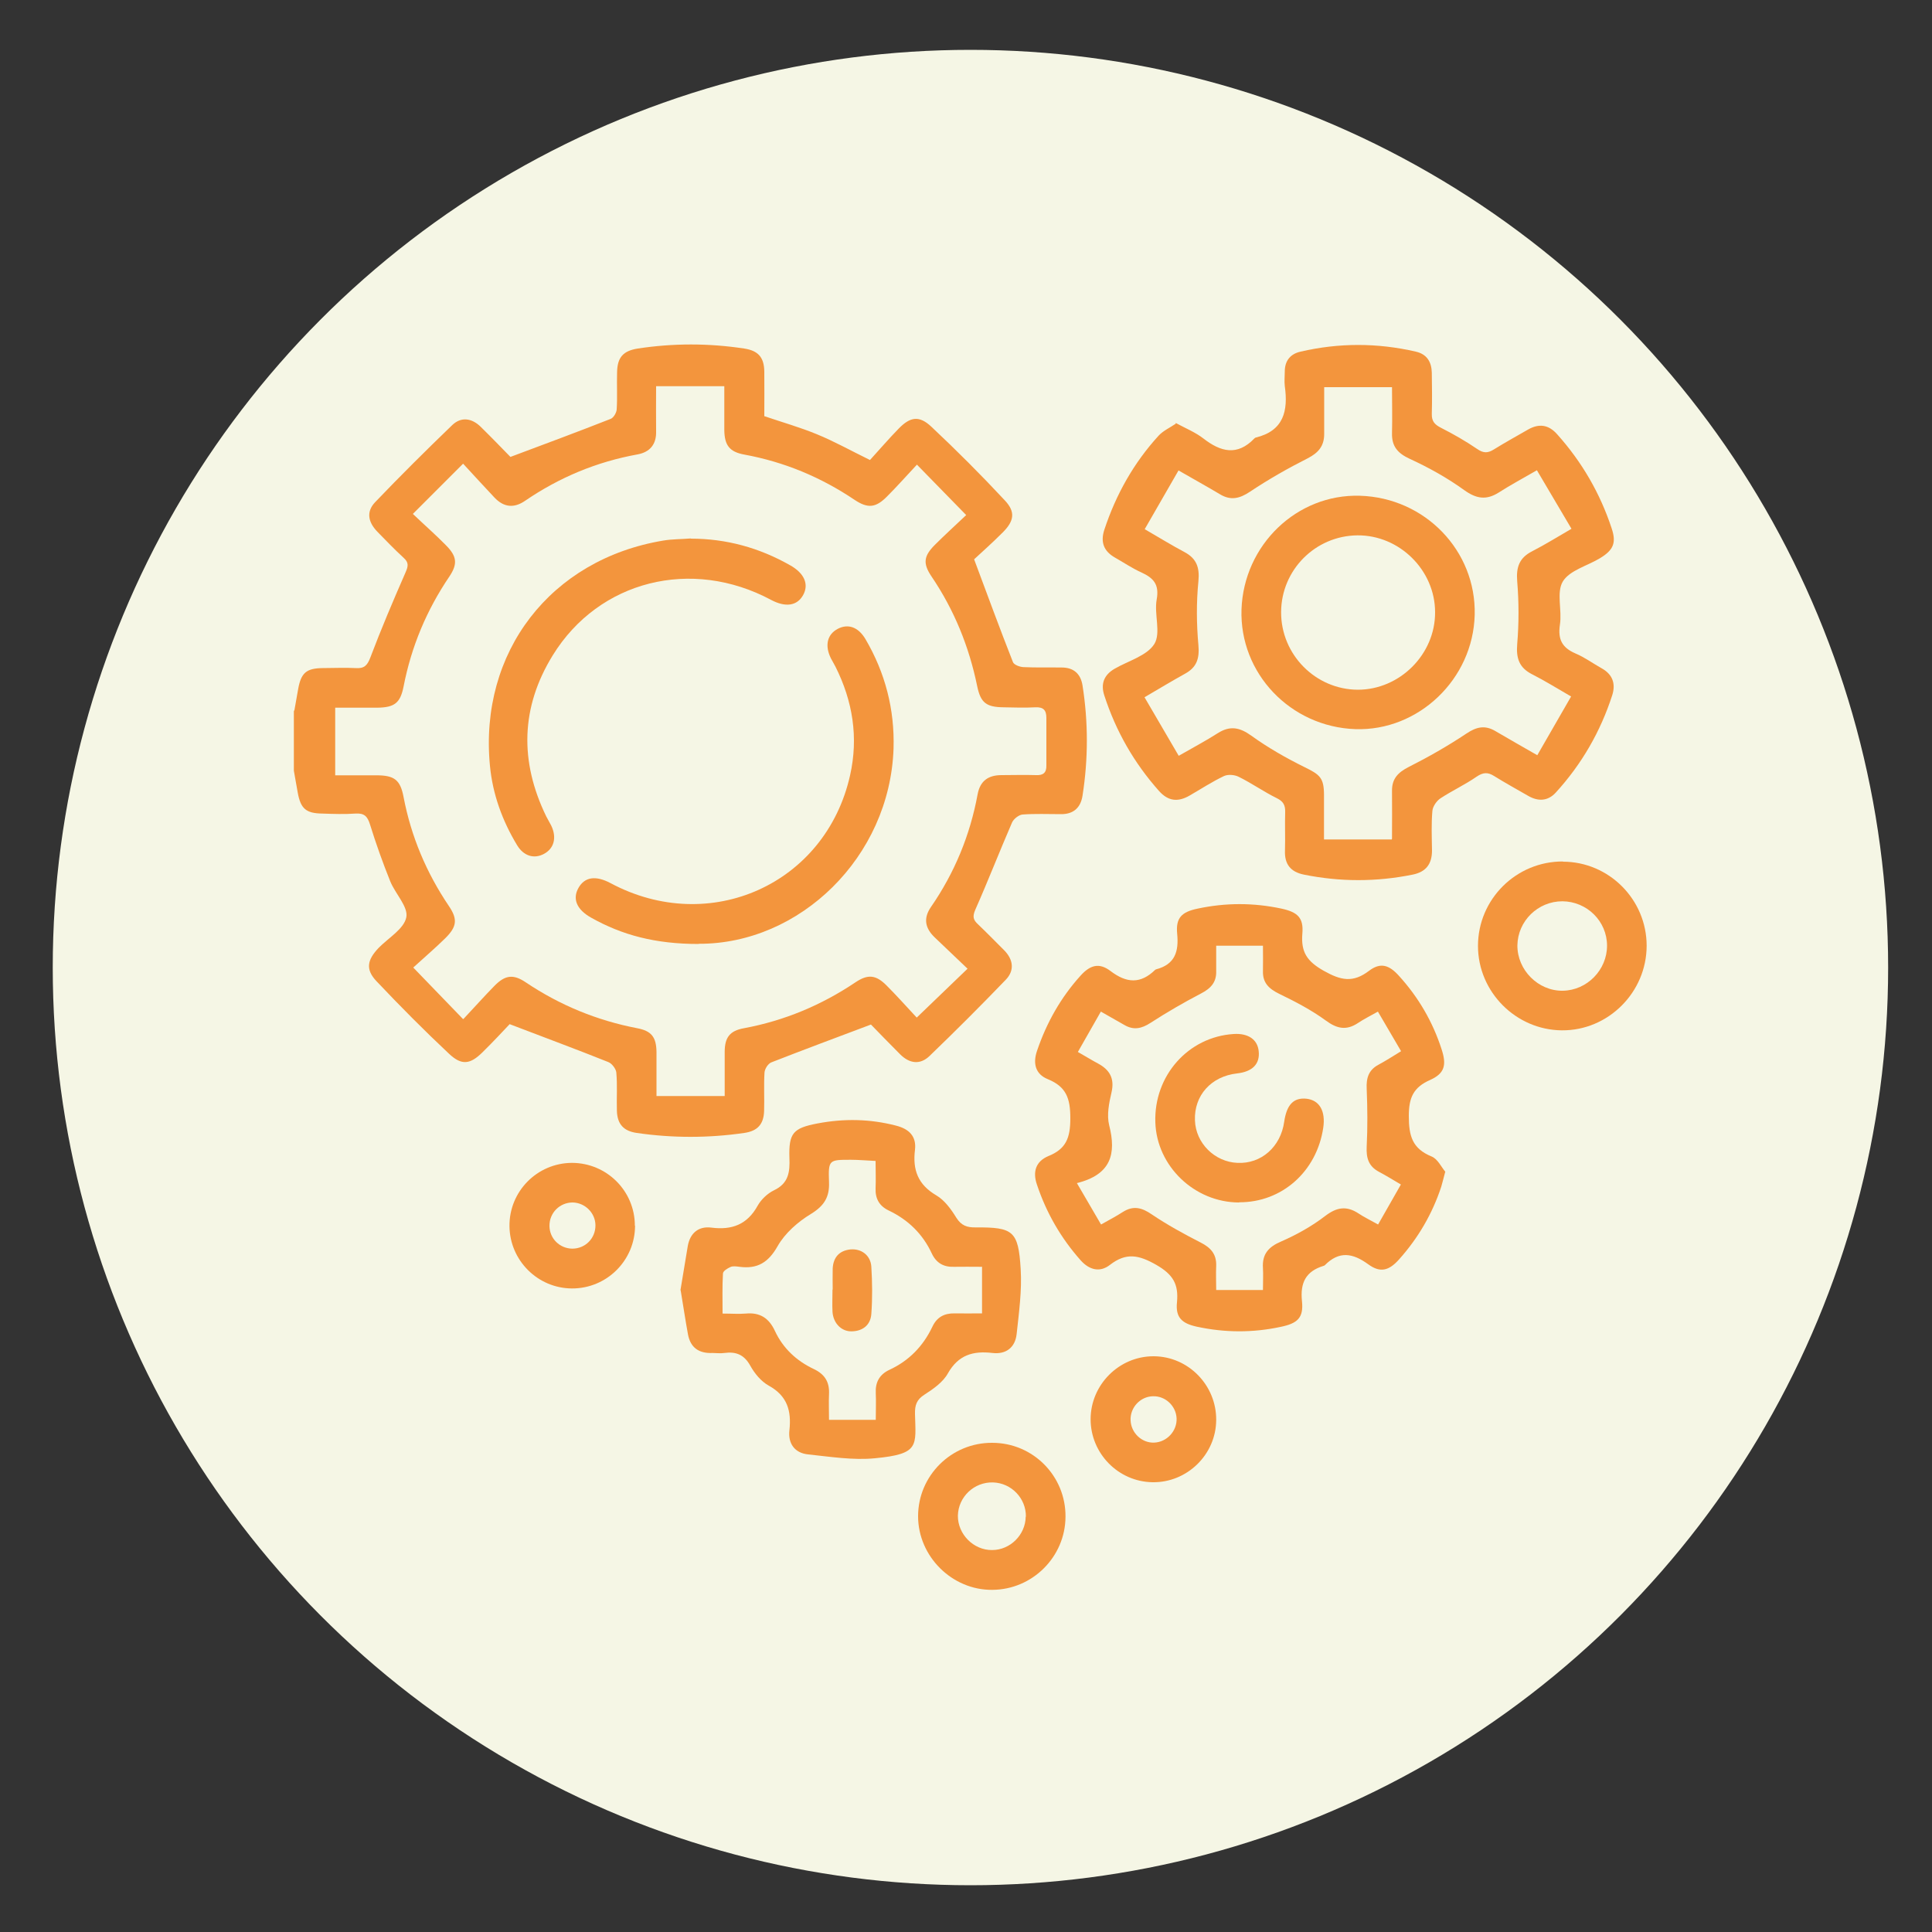 <?xml version="1.0" encoding="UTF-8"?><svg id="a" xmlns="http://www.w3.org/2000/svg" viewBox="0 0 100 100"><rect x="0" y="0" width="100" height="100" fill="#333333" stroke="none"/><defs><style>.b{fill:#f5f6e5;}.c{fill:#f3953d;}</style></defs><circle class="b" cx="50.23" cy="50.08" r="47.5"/><g><path class="c" d="M15.23,36.81c.07-.38,.13-.75,.2-1.13,.15-.85,.42-1.09,1.27-1.1,.57,0,1.14-.03,1.71,0,.44,.03,.6-.13,.76-.55,.56-1.48,1.18-2.94,1.82-4.4,.14-.32,.18-.51-.1-.76-.47-.43-.91-.89-1.36-1.35-.48-.5-.58-1.03-.12-1.52,1.3-1.36,2.64-2.69,4-4,.46-.44,1.01-.36,1.47,.09,.57,.56,1.12,1.13,1.54,1.56,1.82-.68,3.51-1.31,5.19-1.97,.15-.06,.3-.32,.31-.49,.04-.64,0-1.28,.02-1.91,.01-.79,.32-1.12,1.07-1.24,1.84-.28,3.67-.28,5.51,0,.72,.11,1.03,.45,1.04,1.19,.01,.77,0,1.55,0,2.31,.94,.32,1.86,.58,2.73,.94,.88,.36,1.72,.83,2.74,1.33,.46-.5,.96-1.09,1.5-1.64,.59-.6,1.05-.67,1.67-.09,1.31,1.23,2.58,2.5,3.8,3.81,.57,.6,.5,1.07-.1,1.67-.53,.53-1.09,1.03-1.48,1.39,.71,1.9,1.34,3.62,2.01,5.32,.05,.14,.35,.25,.54,.26,.66,.03,1.32,.01,1.98,.02,.62,0,.98,.32,1.08,.92,.3,1.9,.3,3.81,0,5.72-.1,.63-.48,.96-1.13,.95-.66,0-1.32-.03-1.98,.02-.19,.02-.46,.23-.54,.42-.65,1.5-1.24,3.02-1.9,4.51-.15,.35-.11,.52,.14,.75,.46,.44,.91,.9,1.36,1.35,.47,.48,.54,1.04,.08,1.52-1.29,1.34-2.61,2.66-3.95,3.95-.49,.47-1.04,.39-1.52-.09-.56-.56-1.11-1.13-1.51-1.54-1.83,.69-3.5,1.31-5.16,1.96-.17,.07-.34,.34-.35,.53-.04,.66,0,1.32-.02,1.98-.02,.69-.34,1.04-1.02,1.14-1.86,.27-3.72,.27-5.58,0-.67-.1-1-.45-1.02-1.15-.02-.66,.03-1.32-.03-1.98-.02-.19-.23-.47-.42-.54-1.62-.65-3.25-1.25-5.1-1.96-.34,.36-.86,.92-1.41,1.46-.63,.62-1.07,.69-1.72,.08-1.29-1.21-2.54-2.47-3.76-3.76-.58-.61-.49-1.1,.11-1.73,.51-.52,1.31-.98,1.43-1.58,.11-.54-.57-1.22-.83-1.86-.39-.97-.74-1.95-1.05-2.95-.13-.42-.3-.59-.75-.56-.57,.04-1.14,.02-1.71,0-.85-.01-1.13-.25-1.28-1.09-.07-.37-.13-.75-.2-1.13v-3.14Zm8.76,15.93c.61-.65,1.09-1.19,1.6-1.71,.56-.57,.98-.62,1.63-.18,1.76,1.18,3.68,1.97,5.76,2.37,.74,.14,.99,.46,1,1.23,0,.74,0,1.49,0,2.28h3.53c0-.83,0-1.56,0-2.28,0-.76,.27-1.1,1-1.23,2.09-.39,4-1.19,5.76-2.37,.65-.44,1.07-.4,1.63,.17,.51,.51,.99,1.05,1.55,1.65l2.63-2.53c-.65-.62-1.17-1.12-1.7-1.62-.5-.48-.6-.99-.19-1.58,1.22-1.77,2.02-3.71,2.41-5.82,.13-.71,.56-1,1.24-1,.59,0,1.19-.02,1.78,0,.38,.02,.55-.13,.54-.5,0-.82,0-1.64,0-2.46,0-.4-.15-.57-.57-.55-.55,.03-1.09,.01-1.64,0-.9-.01-1.19-.23-1.37-1.09-.42-2.05-1.19-3.95-2.37-5.69-.45-.67-.4-1.05,.18-1.63,.51-.51,1.05-1,1.62-1.54l-2.55-2.61c-.57,.61-1.04,1.14-1.54,1.64-.59,.6-1,.64-1.69,.18-1.74-1.17-3.63-1.96-5.7-2.34-.77-.14-1.03-.48-1.04-1.27,0-.74,0-1.49,0-2.27h-3.53c0,.83-.01,1.58,0,2.33,.02,.68-.32,1.08-.96,1.2-2.11,.38-4.05,1.19-5.82,2.4-.58,.4-1.11,.34-1.59-.17-.51-.54-1.01-1.09-1.62-1.75l-2.6,2.6c.64,.61,1.19,1.09,1.7,1.61,.58,.58,.63,.97,.19,1.63-1.18,1.74-1.97,3.63-2.37,5.69-.17,.86-.47,1.09-1.37,1.1-.7,0-1.4,0-2.17,0v3.5c.77,0,1.45,0,2.13,0,.93,0,1.24,.23,1.41,1.13,.39,2.04,1.18,3.91,2.34,5.63,.47,.69,.42,1.08-.19,1.68-.52,.51-1.07,.98-1.65,1.51l2.57,2.66Z"/><path class="c" d="M60.85,21.89c.54,.29,1.03,.49,1.43,.8,.9,.7,1.76,.93,2.65,0,.02-.02,.04-.03,.06-.04,1.46-.35,1.69-1.39,1.51-2.67-.03-.25,0-.5,0-.75,0-.55,.28-.91,.82-1.03,1.98-.46,3.97-.46,5.96,0,.58,.13,.82,.54,.83,1.1,.01,.71,.02,1.41,0,2.12-.01,.38,.14,.55,.47,.72,.65,.33,1.28,.69,1.88,1.1,.32,.22,.54,.22,.85,.03,.58-.36,1.18-.69,1.77-1.03,.57-.33,1.07-.27,1.52,.24,1.28,1.43,2.22,3.05,2.82,4.87,.25,.75,.09,1.12-.6,1.54-.66,.4-1.58,.63-1.93,1.21-.34,.57-.03,1.49-.15,2.24-.11,.75,.11,1.18,.8,1.48,.48,.2,.91,.52,1.36,.77,.56,.31,.74,.79,.55,1.39-.61,1.89-1.58,3.57-2.92,5.04-.41,.45-.91,.47-1.42,.18-.59-.34-1.19-.67-1.77-1.03-.33-.21-.57-.2-.91,.03-.59,.41-1.26,.72-1.87,1.12-.2,.13-.4,.42-.42,.65-.06,.68-.03,1.37-.02,2.05,0,.7-.31,1.11-1,1.25-1.88,.38-3.75,.38-5.63,0-.69-.14-1.01-.54-.98-1.25,.02-.66-.01-1.32,.01-1.98,.01-.36-.09-.56-.44-.73-.67-.33-1.29-.77-1.96-1.1-.21-.11-.56-.14-.77-.04-.61,.29-1.19,.67-1.78,1.01-.59,.34-1.1,.3-1.58-.24-1.29-1.45-2.23-3.09-2.83-4.94-.2-.6-.02-1.07,.54-1.39,.71-.41,1.67-.67,2.05-1.28,.35-.57-.02-1.54,.12-2.3,.14-.78-.16-1.11-.79-1.4-.47-.21-.91-.51-1.37-.77-.58-.33-.76-.8-.55-1.44,.6-1.82,1.52-3.46,2.81-4.87,.23-.25,.56-.4,.89-.62Zm11.2,21.51c0-.88,.01-1.67,0-2.46-.01-.63,.31-.96,.86-1.24,1.03-.52,2.03-1.09,2.99-1.73,.52-.35,.96-.45,1.5-.13,.68,.4,1.37,.79,2.17,1.25l1.75-3.04c-.76-.44-1.37-.82-2.02-1.15-.67-.34-.83-.83-.77-1.56,.09-1.08,.09-2.17,0-3.25-.06-.74,.11-1.22,.78-1.56,.66-.34,1.29-.73,2.03-1.16l-1.79-3.03c-.76,.44-1.38,.77-1.97,1.15-.65,.41-1.16,.33-1.79-.12-.87-.63-1.84-1.17-2.82-1.62-.63-.29-.94-.65-.92-1.34,.02-.77,0-1.54,0-2.37h-3.51c0,.87,0,1.65,0,2.42,0,.62-.29,.97-.85,1.26-1.03,.52-2.03,1.09-2.99,1.73-.54,.36-1,.47-1.56,.13-.67-.4-1.36-.78-2.14-1.23l-1.75,3.04c.76,.44,1.39,.83,2.05,1.18,.62,.33,.8,.78,.73,1.51-.11,1.1-.1,2.22,0,3.32,.06,.69-.09,1.14-.69,1.47-.67,.37-1.33,.77-2.1,1.22l1.77,3.03c.77-.44,1.41-.78,2.02-1.17,.63-.4,1.13-.31,1.74,.13,.86,.62,1.79,1.15,2.74,1.62,.82,.4,1.02,.56,1.02,1.47,0,.74,0,1.48,0,2.28h3.51Z"/><path class="c" d="M74.8,60.67c-.1,.36-.14,.56-.2,.75-.46,1.4-1.19,2.65-2.17,3.75-.53,.6-.98,.73-1.61,.27-.81-.59-1.51-.7-2.25,.05-.02,.02-.04,.02-.06,.03-.92,.28-1.22,.87-1.12,1.83,.09,.86-.23,1.15-1.11,1.33-1.45,.31-2.89,.3-4.33-.01-.78-.17-1.11-.48-1.03-1.26,.09-.94-.2-1.44-1.07-1.94-.91-.52-1.56-.65-2.4,0-.51,.4-1.06,.27-1.51-.23-1.03-1.16-1.78-2.46-2.27-3.93-.23-.67-.05-1.2,.59-1.47,.92-.37,1.14-.94,1.14-1.96,0-1.03-.21-1.63-1.16-2.02-.65-.26-.79-.82-.56-1.48,.49-1.44,1.22-2.74,2.24-3.87,.5-.56,.97-.7,1.56-.25,.83,.63,1.55,.68,2.31-.06,.02-.02,.04-.02,.06-.03,.97-.26,1.17-.92,1.08-1.84-.08-.83,.24-1.13,1.06-1.3,1.45-.31,2.89-.31,4.34,0,.83,.18,1.15,.47,1.08,1.29-.08,.96,.24,1.44,1.11,1.93,.89,.5,1.51,.63,2.34,0,.59-.45,1.04-.31,1.55,.26,1.01,1.11,1.75,2.38,2.21,3.81,.26,.8,.16,1.24-.6,1.58-.86,.38-1.1,.91-1.1,1.86,0,1.04,.18,1.69,1.18,2.1,.32,.13,.51,.56,.71,.79Zm-19.07,.55l1.26,2.16c.43-.24,.79-.43,1.13-.65,.54-.34,.98-.23,1.5,.13,.8,.54,1.66,1.01,2.52,1.45,.53,.27,.83,.6,.81,1.21-.02,.41,0,.81,0,1.25h2.42c0-.45,.02-.79,0-1.13-.05-.72,.28-1.1,.94-1.38,.8-.35,1.59-.79,2.28-1.32,.6-.46,1.11-.54,1.73-.13,.3,.2,.62,.35,1.01,.57l1.18-2.07c-.44-.26-.78-.47-1.14-.66-.54-.29-.66-.72-.63-1.31,.05-.99,.04-1.99,0-2.98-.03-.56,.1-.98,.61-1.25,.37-.2,.73-.43,1.17-.7l-1.2-2.05c-.41,.23-.73,.39-1.03,.59-.6,.4-1.09,.3-1.67-.13-.74-.54-1.58-.98-2.41-1.38-.53-.26-.86-.57-.84-1.18,.01-.41,0-.81,0-1.31h-2.42c0,.49,0,.9,0,1.31,.02,.58-.28,.9-.78,1.16-.9,.47-1.78,.98-2.63,1.53-.45,.29-.86,.38-1.33,.11-.39-.22-.77-.44-1.23-.7l-1.19,2.09c.41,.23,.71,.42,1.03,.59,.62,.33,.88,.78,.71,1.51-.13,.55-.25,1.17-.12,1.69,.38,1.49,.1,2.56-1.68,3Z"/><path class="c" d="M35.22,66.78c.13-.77,.25-1.53,.38-2.29,.12-.67,.56-1.03,1.21-.95,1.08,.14,1.87-.16,2.41-1.14,.18-.32,.51-.63,.84-.79,.76-.36,.83-.95,.8-1.68-.04-1.28,.19-1.54,1.45-1.78,1.36-.26,2.71-.24,4.06,.11,.68,.17,1.07,.55,.99,1.25-.13,1.04,.15,1.8,1.1,2.36,.43,.25,.77,.72,1.04,1.16,.26,.41,.56,.51,1.01,.5,1.93-.01,2.2,.18,2.32,2.15,.07,1.12-.09,2.26-.21,3.38-.08,.69-.55,1.05-1.25,.97-1-.12-1.77,.1-2.31,1.06-.25,.45-.75,.8-1.2,1.09-.42,.26-.51,.56-.5,1,.04,1.66,.25,2.08-2.08,2.3-1.13,.11-2.3-.08-3.45-.2-.7-.07-1.05-.57-.97-1.25,.11-1.01-.11-1.78-1.07-2.31-.4-.22-.74-.64-.96-1.04-.32-.57-.74-.73-1.34-.65-.2,.03-.41,0-.61,0-.7,.03-1.14-.27-1.27-.96-.14-.76-.25-1.52-.38-2.29Zm15.59-1.21c-.53,0-.98-.01-1.43,0-.54,.02-.92-.2-1.15-.69-.47-1.01-1.22-1.74-2.22-2.22-.49-.23-.71-.61-.69-1.15,.02-.45,0-.9,0-1.42-.47-.02-.87-.06-1.28-.06-1.14,0-1.17,0-1.13,1.16,.03,.77-.25,1.22-.93,1.64-.68,.41-1.35,1-1.73,1.67-.48,.85-1.05,1.19-1.97,1.07-.16-.02-.34-.05-.47,.01-.16,.07-.39,.21-.39,.34-.04,.67-.02,1.34-.02,2.07,.47,0,.84,.03,1.2,0,.73-.07,1.2,.23,1.51,.9,.42,.9,1.12,1.55,2.01,1.97,.57,.27,.82,.67,.79,1.3-.02,.42,0,.85,0,1.33h2.42c0-.52,.02-.95,0-1.38-.03-.56,.19-.97,.71-1.21,1.01-.47,1.74-1.22,2.22-2.23,.23-.49,.61-.7,1.15-.69,.45,.01,.9,0,1.42,0v-2.42Z"/><path class="c" d="M80.89,44.6c2.39,0,4.34,1.96,4.34,4.35,0,2.41-1.99,4.4-4.39,4.38-2.38-.02-4.34-1.99-4.34-4.37,0-2.41,1.97-4.38,4.4-4.37Zm-.02,2.05c-1.27,0-2.31,1.02-2.33,2.28-.01,1.28,1.08,2.37,2.35,2.35,1.26-.02,2.29-1.08,2.29-2.33,0-1.27-1.04-2.29-2.31-2.3Z"/><path class="c" d="M51.36,74.68c2.11,0,3.81,1.72,3.79,3.83-.01,2.07-1.71,3.77-3.79,3.78-2.08,.02-3.84-1.73-3.84-3.81,0-2.1,1.72-3.81,3.83-3.8Zm1.74,3.82c.01-.95-.75-1.74-1.7-1.77-.98-.03-1.8,.75-1.82,1.72-.01,.96,.81,1.79,1.77,1.78,.94,0,1.73-.79,1.74-1.73Z"/><path class="c" d="M62.95,73.5c-.01,1.79-1.51,3.25-3.3,3.22-1.77-.03-3.2-1.49-3.2-3.26,0-1.79,1.48-3.27,3.27-3.26,1.79,.01,3.24,1.5,3.23,3.29Zm-3.22,1.17c.66-.02,1.2-.6,1.17-1.26-.03-.64-.58-1.16-1.22-1.14-.66,.01-1.2,.59-1.16,1.26,.03,.64,.58,1.16,1.21,1.14Z"/><path class="c" d="M32.87,63.44c0,1.8-1.47,3.26-3.27,3.25-1.77-.01-3.21-1.45-3.23-3.22-.02-1.8,1.43-3.27,3.23-3.28,1.8,0,3.26,1.45,3.26,3.25Zm-2.05-.03c-.01-.64-.55-1.16-1.18-1.17-.67,0-1.21,.54-1.2,1.22,.01,.65,.53,1.16,1.18,1.17,.68,0,1.21-.54,1.2-1.22Z"/><path class="c" d="M36.16,48.86c-2.24,0-3.96-.46-5.56-1.36-.75-.42-.98-.97-.66-1.54,.32-.57,.89-.66,1.66-.25,5.14,2.75,11.14,.05,12.4-5.58,.44-1.96,.14-3.84-.76-5.63-.07-.14-.16-.28-.23-.42-.33-.66-.2-1.24,.35-1.53,.53-.28,1.06-.1,1.43,.52,1.03,1.75,1.52,3.65,1.46,5.67-.19,5.63-4.86,10.13-10.08,10.11Z"/><path class="c" d="M35.75,27.88c1.84,0,3.55,.47,5.15,1.38,.73,.41,.98,.98,.67,1.54-.31,.56-.91,.65-1.66,.25-4.11-2.2-8.91-1.01-11.3,2.87-1.66,2.69-1.72,5.49-.34,8.33,.08,.16,.18,.32,.26,.48,.3,.62,.15,1.19-.38,1.47-.51,.27-1.05,.11-1.39-.46-.76-1.26-1.26-2.63-1.4-4.1-.57-5.89,3.14-10.69,8.97-11.66,.47-.08,.95-.07,1.43-.11Z"/><path class="c" d="M70.39,25.66c3.37,.1,6.02,2.85,5.94,6.16-.08,3.33-2.91,6.03-6.18,5.92-3.36-.12-6-2.89-5.89-6.2,.12-3.34,2.87-5.98,6.13-5.88Zm3.89,6.03c0-2.18-1.85-4-4.02-3.98-2.18,.02-3.94,1.79-3.95,3.97-.01,2.2,1.78,4.01,3.97,4.02,2.17,0,4.01-1.83,4-4.01Z"/><path class="c" d="M64.14,62.24c-2.31,0-4.27-1.88-4.34-4.15-.08-2.41,1.7-4.42,4.05-4.57,.75-.05,1.24,.28,1.3,.89,.07,.66-.32,1.06-1.12,1.15-1.34,.15-2.23,1.14-2.18,2.43,.04,1.18,1.02,2.15,2.2,2.2,1.23,.06,2.24-.83,2.42-2.13,.13-.89,.49-1.26,1.16-1.19,.67,.08,.99,.64,.86,1.51-.34,2.26-2.14,3.86-4.35,3.85Z"/><path class="c" d="M43.1,66.75c0-.36-.01-.73,0-1.09,.03-.58,.34-.93,.92-.99,.56-.05,1.04,.3,1.08,.89,.05,.81,.06,1.64,0,2.45-.04,.57-.44,.89-1.02,.9-.53,.01-.95-.42-.99-1.01-.02-.38,0-.77,0-1.16Z"/></g></svg>